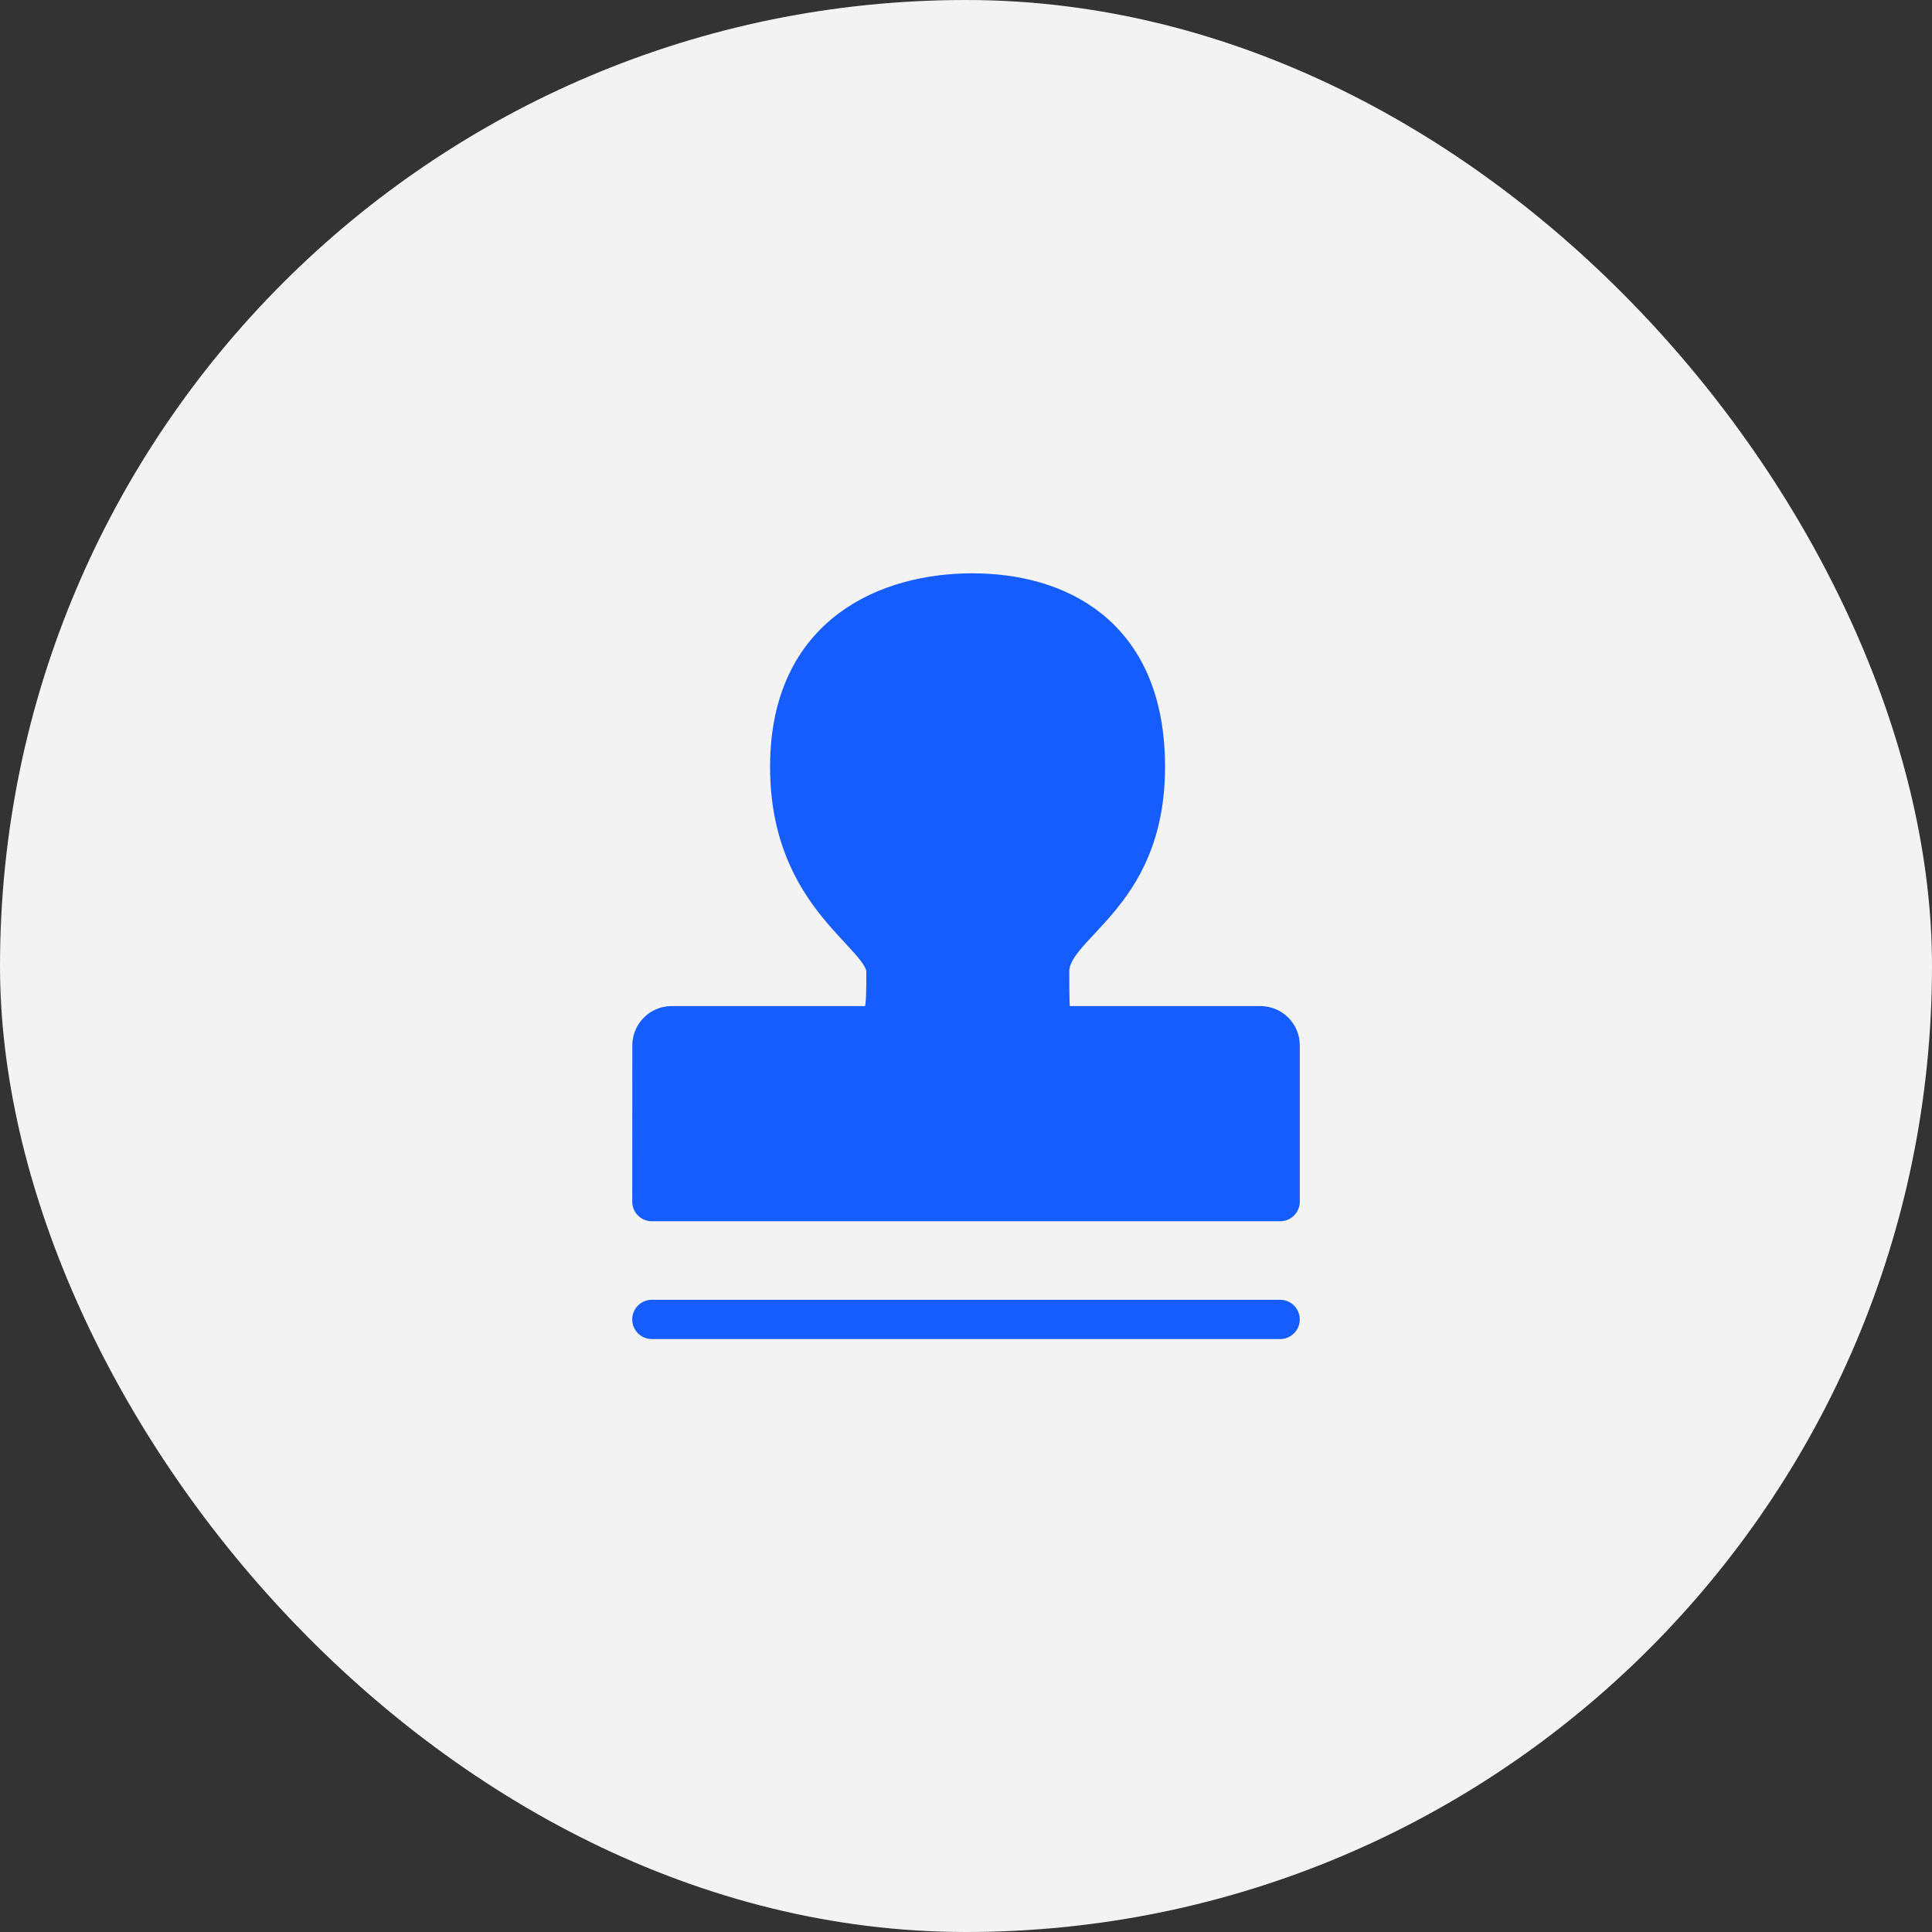<svg width="82" height="82" viewBox="0 0 82 82" fill="none" xmlns="http://www.w3.org/2000/svg">
<rect x="0" y="0" width="82" height="82" fill="#333333" stroke="none"/>
<rect width="82" height="82" rx="41" fill="#F3F3F3"/>
<path d="M27.667 51L27.671 44.369C27.671 43.909 28.044 43.536 28.504 43.535C31.283 43.535 34.061 43.535 36.839 43.535C37.607 43.535 37.603 42.854 37.603 41.233C37.603 39.611 33.518 38.245 33.518 32.544C33.518 26.843 37.75 25.167 41.267 25.167C44.783 25.167 48.614 26.843 48.614 32.544C48.614 38.245 44.551 39.151 44.551 41.233C44.551 43.314 44.551 43.535 45.201 43.535C47.967 43.535 50.734 43.535 53.5 43.535C53.96 43.535 54.334 43.909 54.334 44.369V51H27.667Z" fill="#165DFF" stroke="#165DFF" stroke-width="1.667" stroke-linejoin="round"/>
<path d="M27.667 56H54.333" stroke="#165DFF" stroke-width="1.667" stroke-linecap="round" stroke-linejoin="round"/>
</svg>
